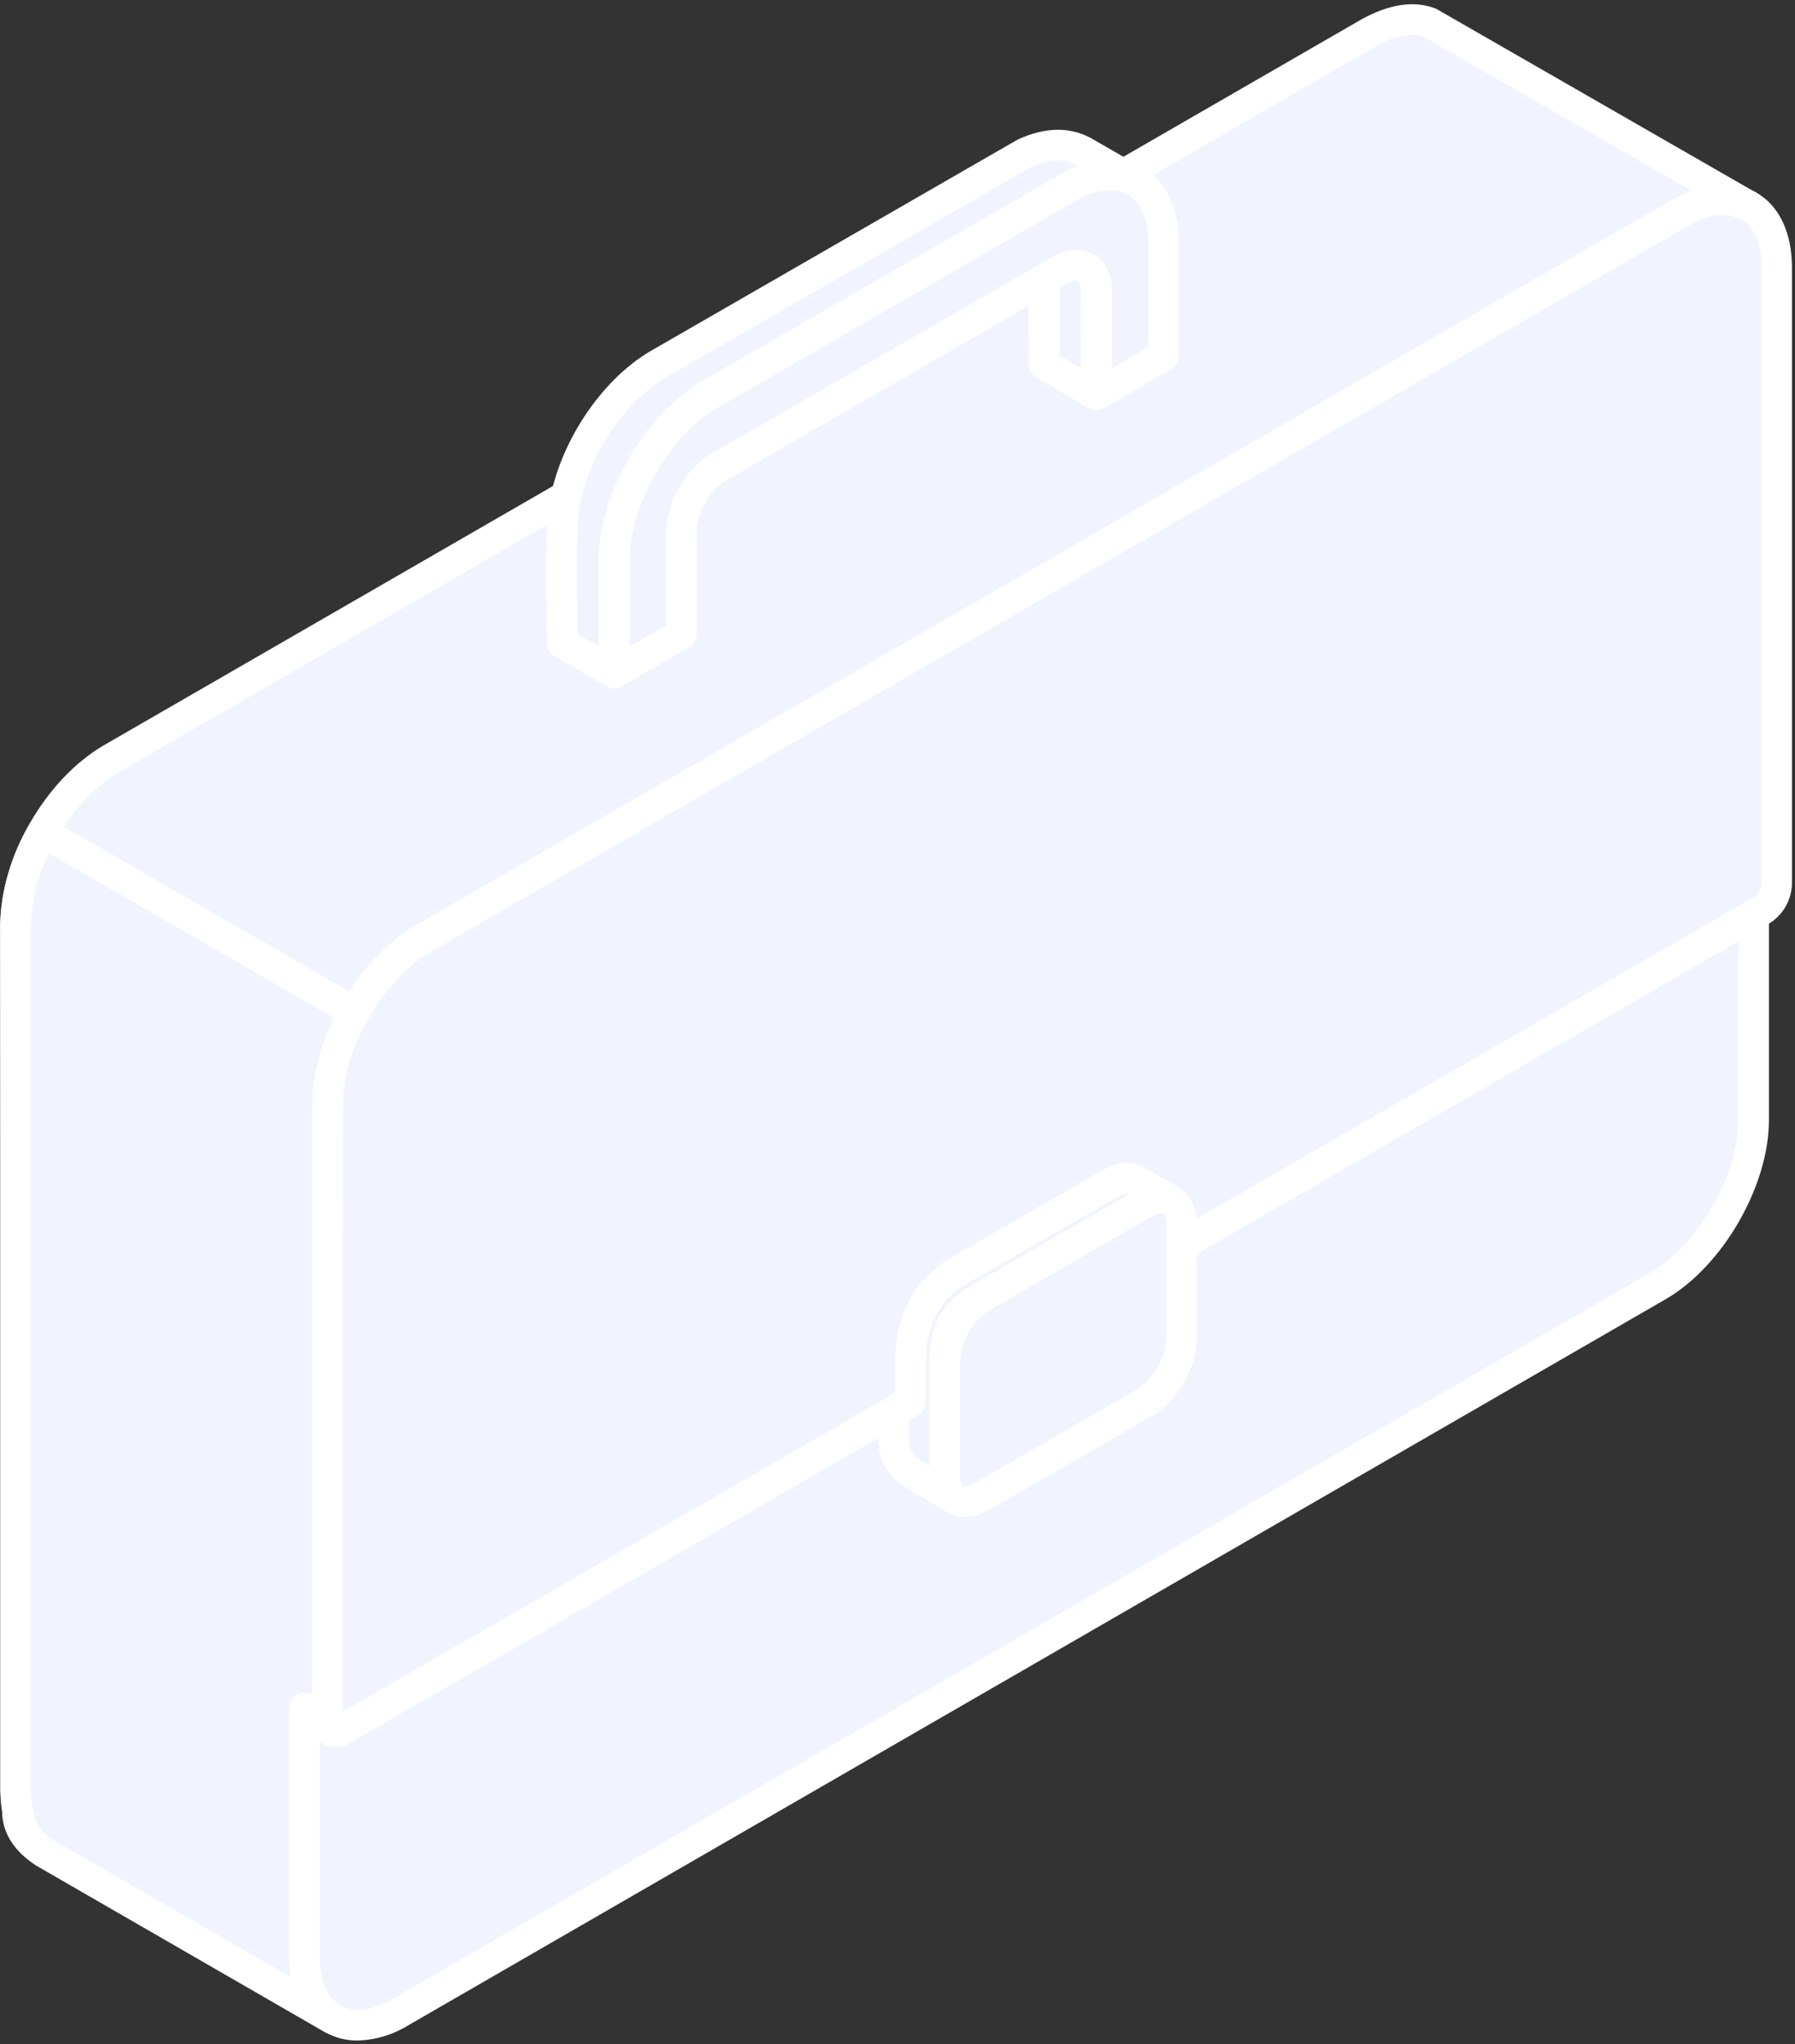 <svg width="389" height="443" viewBox="0 0 389 443" fill="none" xmlns="http://www.w3.org/2000/svg">
<rect x="0" y="0" width="389" height="443" fill="#333333" stroke="none"/>
<path fill-rule="evenodd" clip-rule="evenodd" d="M376.85 175.5V223.89C376.79 218.52 375.41 214.89 373.72 215.89C254.32 284.84 191.66 321.01 72.26 389.89C70.57 390.89 69.18 396.07 69.13 401.53V353.13C69.18 358.51 70.57 362.13 72.26 361.13L373.72 187.1C375.41 186.11 376.79 180.94 376.85 175.5Z" fill="url(#paint0_linear)"/>
<path fill-rule="evenodd" clip-rule="evenodd" d="M72.45 364.54V386L372.06 213C372.515 212.746 373.008 212.567 373.52 212.47V191.05L73.92 364C73.475 364.282 72.973 364.463 72.45 364.53V364.54ZM69.13 404.88C68.695 404.879 68.265 404.792 67.864 404.624C67.463 404.457 67.099 404.212 66.793 403.904C66.486 403.595 66.243 403.23 66.078 402.828C65.913 402.426 65.829 401.995 65.83 401.56V353.16C65.829 352.725 65.913 352.295 66.078 351.893C66.243 351.491 66.486 351.125 66.793 350.817C67.099 350.508 67.463 350.264 67.864 350.096C68.265 349.928 68.695 349.842 69.13 349.84V349.84C70.006 349.838 70.848 350.182 71.47 350.799C72.092 351.416 72.445 352.254 72.45 353.13C72.439 354.435 72.556 355.738 72.8 357.02L372.06 184.22C373.085 181.416 373.58 178.445 373.52 175.46C373.536 174.588 373.894 173.758 374.517 173.148C375.14 172.538 375.978 172.197 376.85 172.2V172.2C377.283 172.199 377.713 172.283 378.113 172.449C378.513 172.614 378.877 172.858 379.183 173.164C379.489 173.471 379.731 173.836 379.895 174.237C380.06 174.637 380.143 175.067 380.14 175.5V223.89C380.144 224.325 380.062 224.757 379.899 225.16C379.735 225.563 379.493 225.93 379.188 226.24C378.882 226.549 378.518 226.795 378.117 226.963C377.716 227.132 377.285 227.219 376.85 227.22V227.22C375.973 227.218 375.132 226.87 374.509 226.253C373.886 225.635 373.531 224.797 373.52 223.92C373.544 222.619 373.43 221.318 373.18 220.04L73.92 392.8C72.896 395.616 72.398 398.595 72.45 401.59C72.445 402.466 72.092 403.305 71.47 403.921C70.848 404.538 70.006 404.883 69.13 404.88V404.88Z" fill="white"/>
<path fill-rule="evenodd" clip-rule="evenodd" d="M69.13 347.71C68.205 348.319 67.435 349.137 66.883 350.097C66.331 351.058 66.011 352.134 65.95 353.24V424.1C65.95 437.32 75.27 442.7 86.71 436.1L359.29 278.72C370.71 272.13 380 256 380 242.78V171.91C380 169.91 378.56 169.05 376.82 170.06C266.26 233.93 184.78 281 69.13 347.71Z" fill="url(#paint1_linear)"/>
<path fill-rule="evenodd" clip-rule="evenodd" d="M70.82 350.59C70.393 350.9 70.036 351.296 69.771 351.752C69.505 352.209 69.338 352.715 69.28 353.24V424.1C69.28 429.26 70.85 433.01 73.7 434.67C76.55 436.33 80.6 435.79 85.05 433.23L357.63 275.85C368 269.85 376.73 254.72 376.73 242.78V174L70.8 350.59H70.82ZM77.47 442.24C74.989 442.271 72.545 441.628 70.4 440.38C65.4 437.51 62.65 431.74 62.65 424.1V353.24C62.715 351.556 63.187 349.912 64.026 348.451C64.866 346.989 66.048 345.754 67.47 344.85V344.85L375.18 167.21C375.992 166.65 376.946 166.331 377.932 166.29C378.917 166.25 379.894 166.489 380.749 166.981C381.604 167.473 382.302 168.197 382.763 169.069C383.223 169.942 383.427 170.926 383.35 171.91V242.78C383.35 257.06 373.3 274.47 360.93 281.6L88.38 439C85.091 441.018 81.328 442.136 77.47 442.24V442.24Z" fill="white"/>
<path fill-rule="evenodd" clip-rule="evenodd" d="M385 191.69V58C385 44.82 375.7 39.43 364.26 46L91.67 203.42C80.23 210.01 70.9 226.15 70.9 239.37V373C70.9 375 72.37 375.88 74.12 374.86L202.31 300.86V293.73C202.31 288.65 205.88 282.43 210.31 279.89L245.67 259.46C250.07 256.96 253.67 259.01 253.67 264.09V271.22L381.83 197.22C382.751 196.607 383.517 195.788 384.067 194.828C384.617 193.869 384.936 192.794 385 191.69Z" fill="url(#paint2_linear)"/>
<path fill-rule="evenodd" clip-rule="evenodd" d="M373.47 46.51C370.78 46.65 368.171 47.477 365.89 48.91L93.33 206.27C82.97 212.27 74.23 227.42 74.23 239.37V371L199 299V293.78C199 287.52 203.22 280.2 208.61 277.07L244 256.64C247.16 254.81 250.42 254.64 253 256.08C255.58 257.52 257 260.47 257 264.08V265.49L380.24 194.35C380.658 194.026 381.008 193.622 381.269 193.162C381.53 192.702 381.697 192.195 381.76 191.67V58C381.76 52.84 380.19 49.13 377.31 47.46C376.17 46.786 374.865 46.44 373.54 46.46L373.47 46.51ZM72.68 378.63C71.81 378.638 70.954 378.402 70.21 377.95C69.37 377.442 68.683 376.715 68.225 375.846C67.767 374.978 67.554 374 67.61 373.02V239.37C67.61 225.08 77.67 207.67 90.01 200.54L362.59 43.16C369.21 39.36 375.59 38.85 380.59 41.72C385.59 44.59 388.34 50.4 388.34 58.01V191.69C388.274 193.376 387.8 195.021 386.959 196.484C386.118 197.947 384.934 199.184 383.51 200.09L255.3 274.09C254.801 274.38 254.233 274.532 253.655 274.532C253.078 274.532 252.51 274.38 252.01 274.09C251.498 273.808 251.072 273.391 250.778 272.886C250.484 272.38 250.333 271.805 250.34 271.22V264.1C250.34 262.8 250 262.02 249.63 261.82C249.26 261.62 248.45 261.71 247.33 262.35L211.93 282.78C208.58 284.78 205.66 289.86 205.66 293.78V300.91C205.657 301.493 205.502 302.064 205.209 302.568C204.916 303.072 204.495 303.489 203.99 303.78L75.8 377.78C74.856 378.34 73.778 378.634 72.68 378.63V378.63Z" fill="white"/>
<path fill-rule="evenodd" clip-rule="evenodd" d="M197.32 294.84C197.32 284.56 202.39 278.84 207.05 275.84L240.66 256.45C242.66 255.45 244.2 254.91 246.32 255.89L253.73 260.17C251.61 259.17 250.04 259.7 248.06 260.71L212.7 281.12C205.64 285.2 204.96 289.4 204.7 294.96V319.75C204.82 321.97 205.15 323.61 207.04 324.9L199.66 320.65C197.01 318.81 193.66 317.32 193.66 311.94V305.83L197.27 303.74L197.32 294.84Z" fill="url(#paint3_linear)"/>
<path fill-rule="evenodd" clip-rule="evenodd" d="M197.04 307.74V311.94C197.04 314.94 198.28 315.74 200.56 317.24L201.41 317.83V295C201.66 288.68 202.56 283.19 211.07 278.28L244.74 258.84L244.66 258.79C244.29 258.62 243.92 258.5 242.21 259.41L208.7 278.69C205.1 281.01 200.65 285.74 200.65 294.84V303.74C200.646 304.323 200.49 304.894 200.199 305.399C199.909 305.904 199.492 306.324 198.99 306.62L197 307.74H197.04ZM207.04 328.22C206.456 328.22 205.883 328.065 205.38 327.77L196.9 322.77C194.28 321.08 190.39 318.52 190.39 311.95V305.84C190.388 305.261 190.537 304.692 190.823 304.188C191.109 303.685 191.521 303.265 192.02 302.97L194.02 301.84V294.84C194.02 282.1 201.07 275.71 205.27 273.06L239 253.57C241.59 252.21 244.32 251.28 247.71 252.89L255.36 257.28C256.129 257.691 256.706 258.389 256.964 259.222C257.222 260.055 257.14 260.957 256.737 261.731C256.334 262.504 255.641 263.087 254.81 263.353C253.979 263.619 253.077 263.546 252.3 263.15C251.64 262.86 251.3 262.75 249.59 263.65L214.37 284C208.64 287.29 208.25 290.22 208.06 295.1V319.75C208.11 321.55 208.37 321.75 208.96 322.2C209.533 322.603 209.963 323.178 210.188 323.841C210.413 324.505 210.42 325.223 210.21 325.891C209.999 326.56 209.582 327.144 209.017 327.559C208.452 327.974 207.77 328.198 207.07 328.2L207.04 328.22Z" fill="white"/>
<path fill-rule="evenodd" clip-rule="evenodd" d="M256.07 283V290.13C256.07 295.23 252.48 301.42 248.07 303.96L212.7 324.36C208.31 326.9 204.7 324.85 204.7 319.75V295C204.7 289.9 208.28 283.69 212.7 281.16L248.06 260.73C252.48 258.19 256.06 260.28 256.06 265.35L256.07 283Z" fill="url(#paint4_linear)"/>
<path fill-rule="evenodd" clip-rule="evenodd" d="M251.61 262.92C250.941 262.985 250.296 263.207 249.73 263.57L214.37 284C212.549 285.231 211.034 286.862 209.94 288.769C208.846 290.675 208.203 292.807 208.06 295V319.79C208.06 321.11 208.4 321.9 208.73 322.1C209.138 322.167 209.556 322.151 209.958 322.053C210.36 321.955 210.738 321.778 211.07 321.53L246.43 301.13C249.78 299.13 252.74 294.06 252.74 290.13V265.33C252.793 264.919 252.759 264.502 252.642 264.104C252.525 263.706 252.327 263.337 252.06 263.02C251.918 262.961 251.764 262.934 251.61 262.94V262.92ZM209.15 328.76C207.836 328.77 206.544 328.424 205.41 327.76C202.87 326.3 201.41 323.37 201.41 319.76V295C201.41 288.74 205.64 281.41 211.07 278.28L246.43 257.86C249.55 256.05 252.83 255.86 255.36 257.32C257.89 258.78 259.36 261.71 259.36 265.32V290.12C259.36 296.37 255.13 303.72 249.73 306.82L214.37 327.24C212.794 328.198 210.994 328.722 209.15 328.76V328.76Z" fill="white"/>
<path fill-rule="evenodd" clip-rule="evenodd" d="M309.9 4.93C305.48 3.24 300.64 4.93 296.72 7.05L24.14 164.42C12.53 171.3 3.54 186.88 3.4 200.37L3.83 392.57C3.83 396.35 6.25 399.36 9.49 401.4L72 437.54C67.23 434.22 66 429.85 65.91 424.1V370.1C65.872 370.499 65.937 370.901 66.1 371.267C66.263 371.634 66.518 371.952 66.84 372.19L71.84 375.06C71.512 374.825 71.249 374.511 71.074 374.148C70.899 373.784 70.819 373.383 70.84 372.98L71 236.86C72.06 224.2 80.7 209.86 91.65 203.42L364.25 46C369.25 43.24 373.66 42.08 378.9 44.57L309.9 4.93Z" fill="url(#paint5_linear)"/>
<path fill-rule="evenodd" clip-rule="evenodd" d="M306 7.55C303.268 7.684 300.615 8.51 298.29 9.95L25.8 167.3C15.24 173.55 6.8 188.08 6.7 200.4L7.12 392.55C7.12 395.4 9.38 397.42 11.27 398.6L63 428.47C62.785 427.05 62.671 425.616 62.66 424.18V370.18C62.667 369.334 62.996 368.521 63.582 367.91C64.167 367.298 64.965 366.934 65.81 366.89C66.453 366.877 67.088 367.036 67.65 367.35L67.74 236.87C68.91 222.69 78.27 207.54 89.99 200.61L362.59 43.16C363.854 42.455 365.164 41.833 366.51 41.3L308.51 7.94C307.712 7.667 306.873 7.535 306.03 7.55H306ZM72 440.83C71.422 440.835 70.855 440.679 70.36 440.38L7.79 404.27C3.05 401.27 0.46 397.14 0.46 392.57L0.04 200.37C0.21 185.69 9.81 169.01 22.4 161.58L295.06 4.19C301.12 0.857 306.453 0.07 311.06 1.83C311.222 1.881 311.374 1.958 311.51 2.06L380.51 41.72C381.237 42.157 381.769 42.854 381.997 43.67C382.226 44.486 382.134 45.358 381.741 46.109C381.347 46.859 380.681 47.431 379.88 47.706C379.078 47.982 378.202 47.94 377.43 47.59C373.81 45.86 370.7 46.24 365.77 48.94L93.33 206.27C83.5 212.09 75.33 225.37 74.33 237.15L74.23 373C74.854 373.493 75.257 374.212 75.351 375.002C75.445 375.791 75.222 376.585 74.73 377.21C74.194 377.86 73.439 378.292 72.608 378.426C71.776 378.561 70.924 378.388 70.21 377.94L69.28 377.38V424.1C69.39 429.68 70.59 432.49 73.92 434.81C74.625 435.29 75.113 436.026 75.281 436.862C75.45 437.697 75.284 438.565 74.82 439.28C74.529 439.765 74.115 440.165 73.62 440.437C73.124 440.709 72.565 440.845 72 440.83V440.83Z" fill="white"/>
<path fill-rule="evenodd" clip-rule="evenodd" d="M133.08 145.88L121.81 139.35C121.81 133.35 121.28 115.71 122.24 109.85C124.13 98.04 132.19 85.12 142.55 78.97L222.17 33.13C226.29 31.25 230.63 30.62 234.71 32.8L246.01 39.3C240.77 36.82 236.38 37.97 231.32 40.74L153.85 85.48C142.24 92.34 133.22 107.94 133.08 121.43V145.88Z" fill="url(#paint6_linear)"/>
<path fill-rule="evenodd" clip-rule="evenodd" d="M125.11 137.43L129.76 140.13V121.43C129.93 106.75 139.56 90.07 152.16 82.63L229.7 37.86C230.97 37.146 232.286 36.518 233.64 35.98L233.08 35.67C230.45 34.29 227.27 34.43 223.55 36.15L144.22 81.84C135.06 87.29 127.34 99.03 125.5 110.39C124.8 114.67 124.97 126.7 125.08 133.91V137.43H125.11ZM133.11 149.18C132.526 149.18 131.953 149.024 131.45 148.73L120.19 142.22C119.687 141.928 119.268 141.51 118.977 141.006C118.686 140.502 118.532 139.931 118.53 139.35L118.46 133.99C118.39 125.63 118.21 114.19 119 109.31C121.11 96.16 130.13 82.49 140.92 76.12L220.54 30.25C226.48 27.53 231.7 27.44 236.29 29.86L247.7 36.42C248.426 36.858 248.957 37.557 249.184 38.375C249.41 39.192 249.316 40.065 248.919 40.815C248.523 41.564 247.854 42.134 247.051 42.406C246.248 42.679 245.371 42.633 244.6 42.28C240.94 40.56 237.92 40.94 232.94 43.64L155.52 88.35C144.95 94.61 136.52 109.15 136.44 121.46V145.88C136.428 146.461 136.27 147.029 135.98 147.533C135.689 148.036 135.277 148.458 134.78 148.76C134.258 149.041 133.673 149.186 133.08 149.18H133.11Z" fill="white"/>
<path fill-rule="evenodd" clip-rule="evenodd" d="M237.58 85.53L226.31 79.03V56.68L226.26 55.79L226.18 54.92L225.94 54.15L225.7 53.47L225.35 52.85L224.96 52.32L224.48 51.89L223.98 51.52L235.24 58.04L235.78 58.4L236.23 58.83L236.63 59.37L236.96 59.98L237.24 60.65L237.44 61.44L237.55 62.29L237.58 63.19V85.53Z" fill="url(#paint7_linear)"/>
<path fill-rule="evenodd" clip-rule="evenodd" d="M229.64 77.12L234.29 79.79L234.18 61.89L237 60L233.77 61L229.68 58.63V77.12H229.64ZM237.58 88.86C236.999 88.846 236.429 88.692 235.92 88.41L224.65 81.87C224.145 81.582 223.725 81.164 223.435 80.659C223.145 80.155 222.995 79.582 223 79L222.88 55.36L223.42 54.99L222.32 54.37C221.635 53.865 221.157 53.129 220.973 52.298C220.789 51.467 220.912 50.597 221.32 49.85C221.728 49.126 222.406 48.592 223.206 48.365C224.006 48.139 224.863 48.237 225.59 48.64L236.9 55.15L237.63 55.65C237.77 55.8 238.75 56.71 238.87 56.84C238.99 56.97 239.43 57.6 239.49 57.72C239.55 57.84 239.99 58.62 240.05 58.79C240.192 59.117 240.315 59.45 240.42 59.79C240.529 60.162 240.619 60.539 240.69 60.92L240.9 63V85.48C240.904 86.064 240.753 86.639 240.461 87.145C240.169 87.651 239.748 88.071 239.24 88.36C238.739 88.665 238.167 88.837 237.58 88.86Z" fill="white"/>
<path fill-rule="evenodd" clip-rule="evenodd" d="M147.68 115.09V137.43L133.08 145.88V121.43C133.08 108.21 142.41 92.07 153.85 85.48L231.32 40.74C242.77 34.15 252.09 39.52 252.09 52.74V77.19L237.58 85.55V63.19C237.58 58.12 234.01 56.06 229.58 58.6L155.65 101.29C151.29 103.82 147.68 110 147.68 115.09Z" fill="url(#paint8_linear)"/>
<path fill-rule="evenodd" clip-rule="evenodd" d="M240.56 41.22C237.873 41.355 235.267 42.178 232.99 43.61L155.49 88.35C145.14 94.35 136.41 109.48 136.41 121.43V140.13L144.41 135.51V115.09C144.41 108.87 148.63 101.54 154.04 98.41L228 55.73C231.16 53.89 234.39 53.73 237 55.16C239.61 56.59 241 59.56 241 63.16V79.76L248.89 75.23V52.72C248.89 47.56 247.3 43.81 244.43 42.18C243.285 41.508 241.977 41.162 240.65 41.18L240.56 41.22ZM133.08 149.22C132.496 149.22 131.923 149.064 131.42 148.77C130.921 148.478 130.507 148.062 130.216 147.562C129.925 147.063 129.768 146.498 129.76 145.92V121.43C129.76 107.15 139.85 89.73 152.19 82.61L229.7 37.86C236.29 34.06 242.65 33.56 247.7 36.42C252.75 39.28 255.45 45.1 255.45 52.72V77.17C255.445 77.752 255.288 78.323 254.995 78.826C254.703 79.33 254.284 79.748 253.78 80.04L239.28 88.41C238.774 88.706 238.199 88.864 237.613 88.866C237.027 88.869 236.451 88.716 235.943 88.423C235.435 88.131 235.013 87.709 234.721 87.201C234.429 86.692 234.277 86.116 234.28 85.53V63.19C234.332 62.783 234.298 62.371 234.181 61.978C234.064 61.585 233.866 61.221 233.6 60.91C233.26 60.72 232.42 60.8 231.27 61.44L157.27 104.16C153.92 106.07 150.96 111.16 150.96 115.09V137.43C150.965 138.013 150.814 138.587 150.522 139.092C150.23 139.596 149.808 140.014 149.3 140.3L134.71 148.76C134.209 149.03 133.649 149.174 133.08 149.18V149.22Z" fill="white"/>
<path fill-rule="evenodd" clip-rule="evenodd" d="M9.26 180.34C5.658 186.408 3.642 193.287 3.4 200.34V388C3.66 393.75 4.56 398 9.49 401.42L72 437.54C67.06 434.1 66.16 429.85 65.91 424.1V370.1C66.11 372.1 66.7 372.1 68.25 372.98L71.83 375.06C71.502 374.825 71.239 374.511 71.064 374.148C70.889 373.784 70.809 373.383 70.83 372.98V239.37C71.093 232.32 73.107 225.446 76.69 219.37L9.26 180.34Z" fill="url(#paint9_linear)"/>
<path fill-rule="evenodd" clip-rule="evenodd" d="M10.59 184.93C8.166 189.754 6.838 195.053 6.7 200.45V388C6.95 393.19 7.7 396.14 11.37 398.71L63 428.49C62.8 427.09 62.69 425.65 62.63 424.24V370.14C62.637 369.293 62.966 368.481 63.552 367.87C64.137 367.258 64.934 366.893 65.78 366.85C66.425 366.818 67.066 366.978 67.62 367.31V239.37C67.799 232.838 69.425 226.428 72.38 220.6L10.6 184.93H10.59ZM72 440.83C71.422 440.835 70.855 440.679 70.36 440.38L7.79 404.27C1.07 399.64 0.29 393.76 0.04 388.12V200.37C0.287 192.747 2.447 185.309 6.32 178.74C6.532 178.357 6.819 178.021 7.162 177.75C7.505 177.479 7.899 177.278 8.32 177.16C8.741 177.042 9.182 177.008 9.616 177.062C10.05 177.115 10.47 177.254 10.85 177.47L78.39 216.47C78.766 216.682 79.097 216.966 79.363 217.307C79.629 217.647 79.825 218.037 79.939 218.453C80.053 218.87 80.084 219.305 80.029 219.734C79.975 220.162 79.835 220.575 79.62 220.95C76.287 226.556 74.42 232.912 74.19 239.43V373C74.811 373.492 75.212 374.21 75.306 374.997C75.4 375.784 75.178 376.576 74.69 377.2C74.16 377.858 73.408 378.299 72.575 378.439C71.741 378.579 70.886 378.409 70.17 377.96L69.24 377.4V424.1C69.46 429.28 70.24 432.27 73.88 434.81C74.453 435.212 74.882 435.786 75.108 436.449C75.332 437.112 75.341 437.829 75.132 438.497C74.922 439.165 74.506 439.749 73.943 440.164C73.38 440.58 72.7 440.806 72 440.81V440.83Z" fill="white"/>
<defs>
<linearGradient id="paint0_linear" x1="69.13" y1="288.53" x2="376.85" y2="288.53" gradientUnits="userSpaceOnUse">
<stop stop-color="#F1F4FE"/>
<stop offset="0.58" stop-color="#F7F9FE"/>
<stop offset="1" stop-color="white"/>
</linearGradient>
<linearGradient id="paint1_linear" x1="103373" y1="139196" x2="202010" y2="139196" gradientUnits="userSpaceOnUse">
<stop stop-color="#F1F4FE"/>
<stop offset="0.58" stop-color="#F7F9FE"/>
<stop offset="1" stop-color="white"/>
</linearGradient>
<linearGradient id="paint2_linear" x1="104949" y1="139942" x2="203605" y2="139942" gradientUnits="userSpaceOnUse">
<stop stop-color="#F1F4FE"/>
<stop offset="0.58" stop-color="#F7F9FE"/>
<stop offset="1" stop-color="white"/>
</linearGradient>
<linearGradient id="paint3_linear" x1="27628.2" y1="35166.4" x2="31233.6" y2="35166.4" gradientUnits="userSpaceOnUse">
<stop stop-color="#F1F4FE"/>
<stop offset="0.58" stop-color="#F7F9FE"/>
<stop offset="1" stop-color="white"/>
</linearGradient>
<linearGradient id="paint4_linear" x1="24232" y1="33458.3" x2="26869.3" y2="33458.3" gradientUnits="userSpaceOnUse">
<stop stop-color="#F1F4FE"/>
<stop offset="0.58" stop-color="#F7F9FE"/>
<stop offset="1" stop-color="white"/>
</linearGradient>
<linearGradient id="paint5_linear" x1="100037" y1="187575" x2="241037" y2="187575" gradientUnits="userSpaceOnUse">
<stop stop-color="#F1F4FE"/>
<stop offset="0.58" stop-color="#F7F9FE"/>
<stop offset="1" stop-color="white"/>
</linearGradient>
<linearGradient id="paint6_linear" x1="47952.6" y1="34443.4" x2="63415" y2="34443.4" gradientUnits="userSpaceOnUse">
<stop stop-color="#F1F4FE"/>
<stop offset="0.58" stop-color="#F7F9FE"/>
<stop offset="1" stop-color="white"/>
</linearGradient>
<linearGradient id="paint7_linear" x1="6846.9" y1="9592.35" x2="7031.86" y2="9592.35" gradientUnits="userSpaceOnUse">
<stop stop-color="#F1F4FE"/>
<stop offset="0.58" stop-color="#F7F9FE"/>
<stop offset="1" stop-color="white"/>
</linearGradient>
<linearGradient id="paint8_linear" x1="47270.6" y1="32845.8" x2="61434" y2="32845.8" gradientUnits="userSpaceOnUse">
<stop stop-color="#F1F4FE"/>
<stop offset="0.58" stop-color="#F7F9FE"/>
<stop offset="1" stop-color="white"/>
</linearGradient>
<linearGradient id="paint9_linear" x1="19527.9" y1="134166" x2="24904.4" y2="134166" gradientUnits="userSpaceOnUse">
<stop stop-color="#F1F4FE"/>
<stop offset="0.58" stop-color="#F7F9FE"/>
<stop offset="1" stop-color="white"/>
</linearGradient>
</defs>
</svg>
